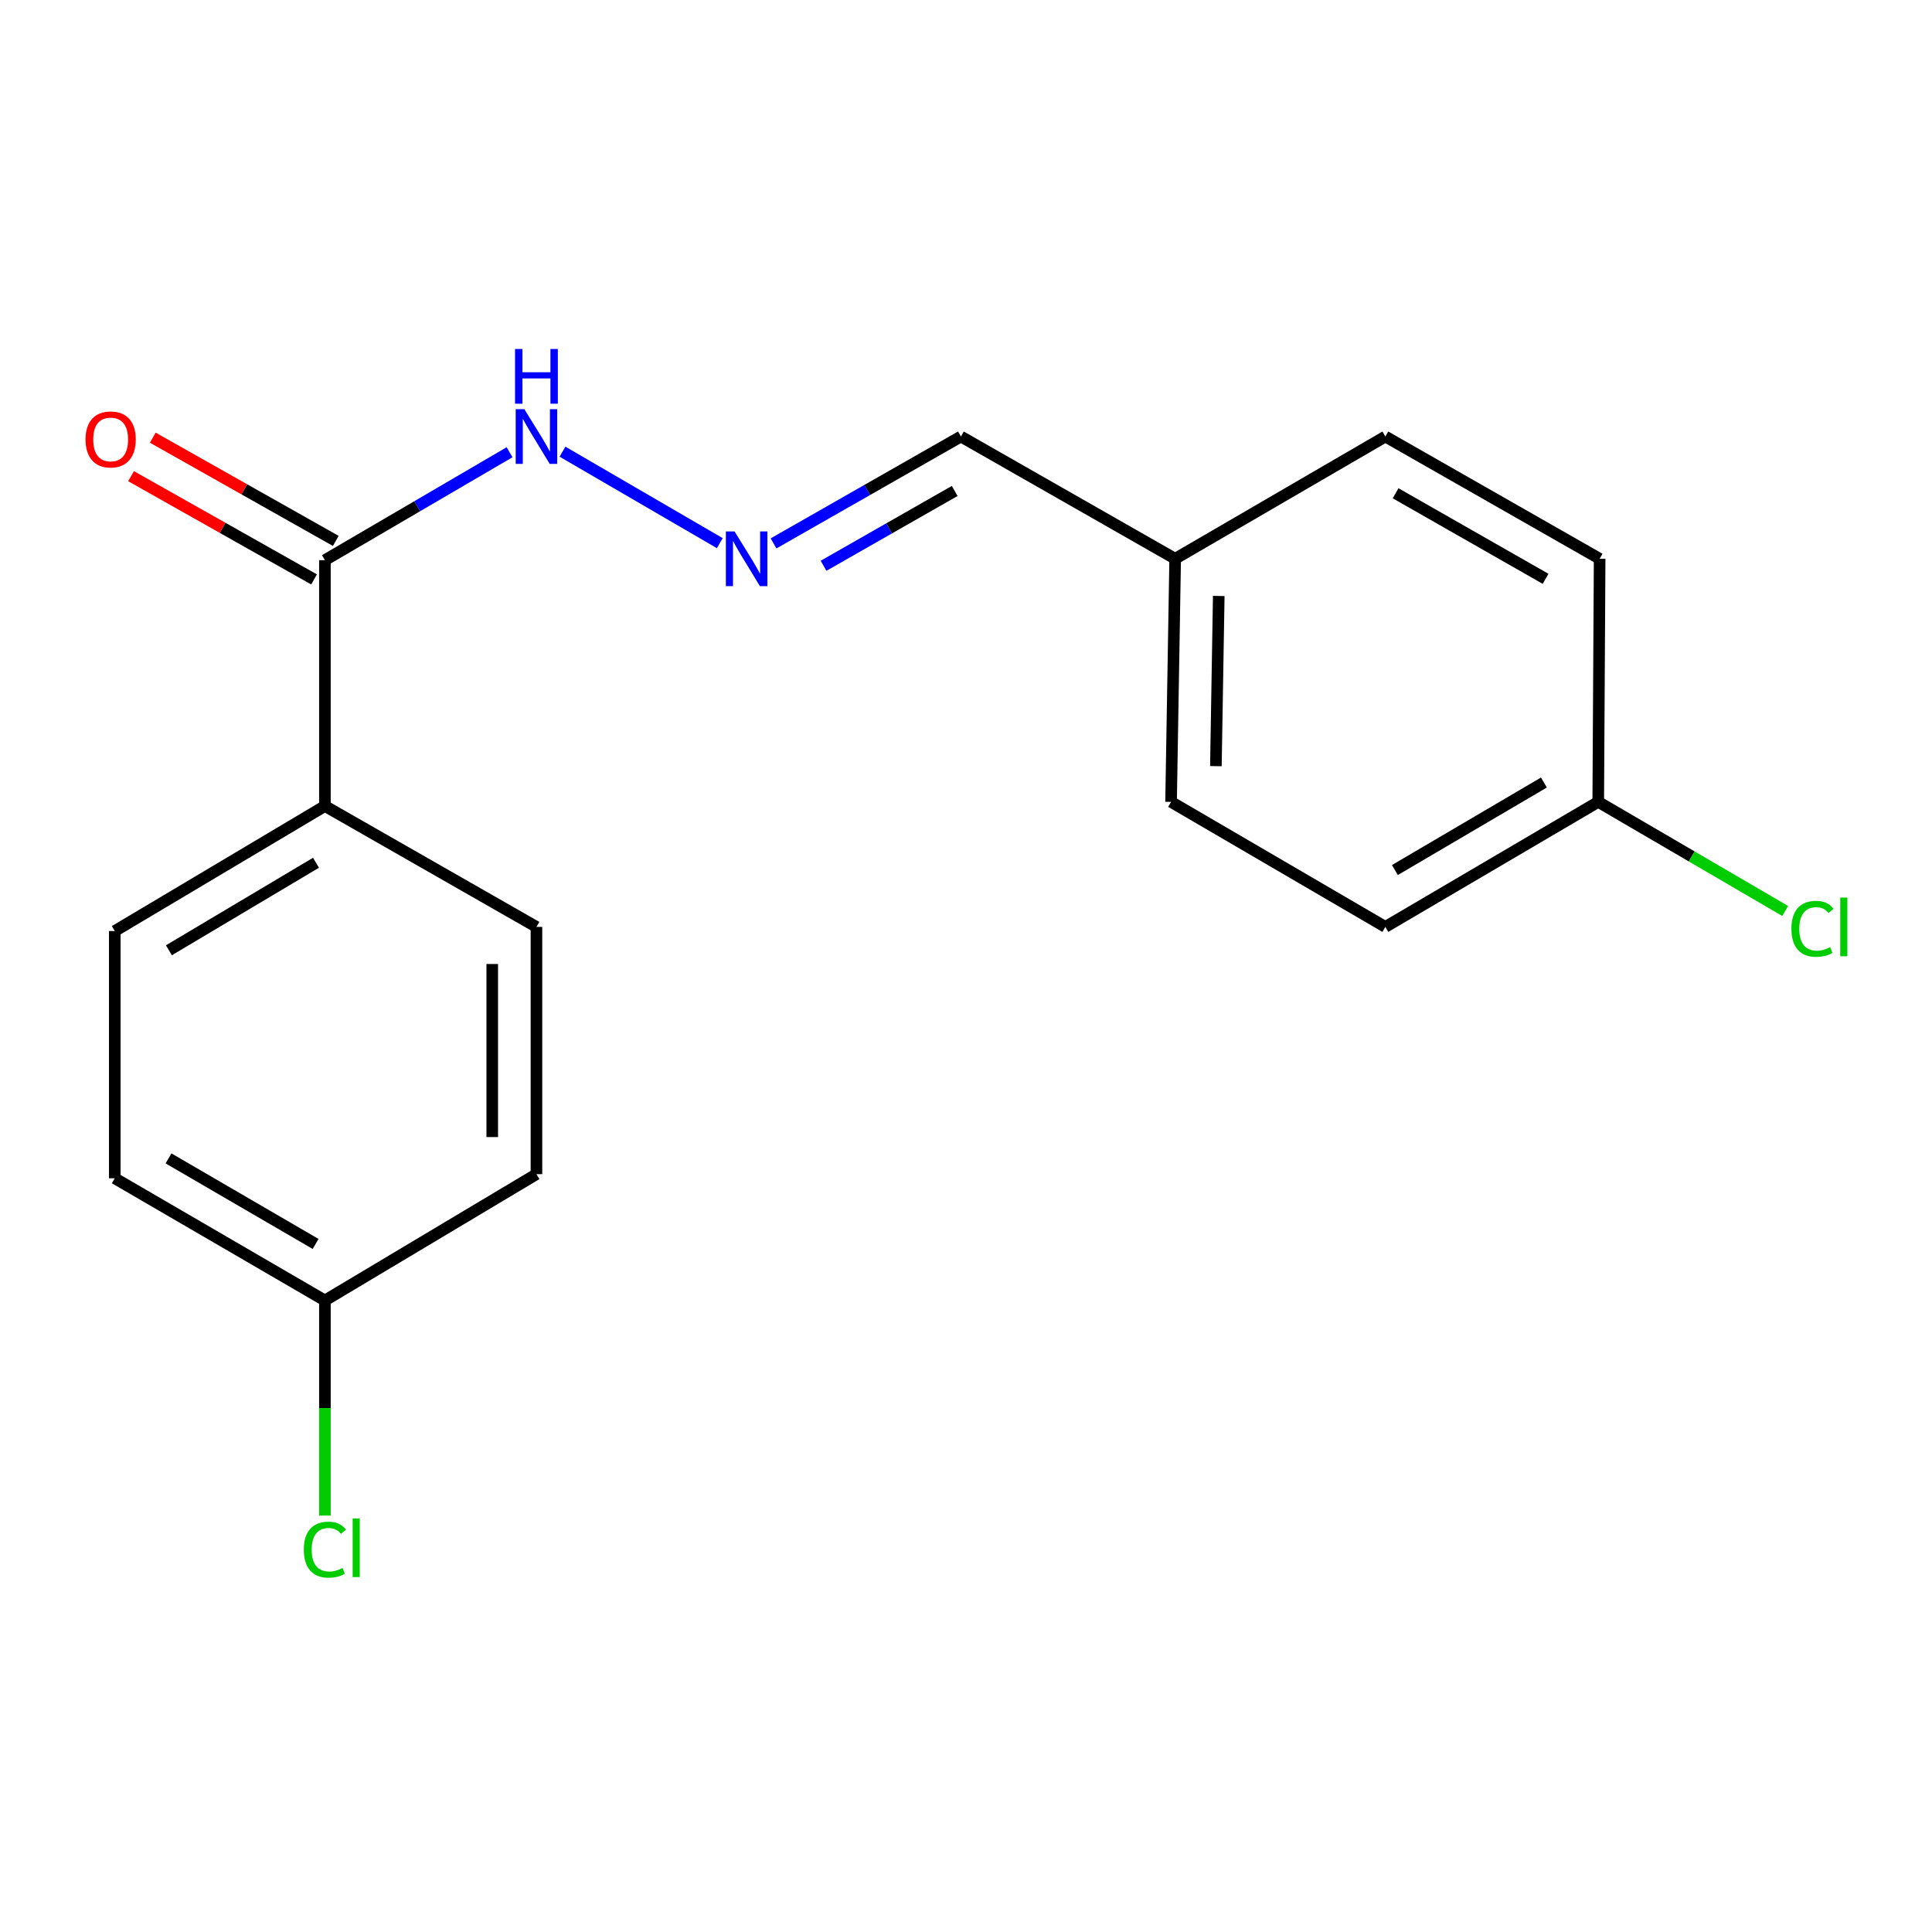 <?xml version='1.0' encoding='iso-8859-1'?>
<svg version='1.1' baseProfile='full'
              xmlns='http://www.w3.org/2000/svg'
                      xmlns:rdkit='http://www.rdkit.org/xml'
                      xmlns:xlink='http://www.w3.org/1999/xlink'
                  xml:space='preserve'
width='1000px' height='1000px' viewBox='0 0 1000 1000'>
<!-- END OF HEADER -->
<rect style='opacity:1.0;fill:#FFFFFF;stroke:none' width='1000' height='1000' x='0' y='0'> </rect>
<path class='bond-1' d='M 168.173,289.939 L 168.173,417.187' style='fill:none;fill-rule:evenodd;stroke:#000000;stroke-width:6px;stroke-linecap:butt;stroke-linejoin:miter;stroke-opacity:1' />
<path class='bond-2' d='M 168.173,289.939 L 215.962,262.008' style='fill:none;fill-rule:evenodd;stroke:#000000;stroke-width:6px;stroke-linecap:butt;stroke-linejoin:miter;stroke-opacity:1' />
<path class='bond-2' d='M 215.962,262.008 L 263.752,234.076' style='fill:none;fill-rule:evenodd;stroke:#0000FF;stroke-width:6px;stroke-linecap:butt;stroke-linejoin:miter;stroke-opacity:1' />
<path class='bond-3' d='M 173.795,279.974 L 126.436,253.255' style='fill:none;fill-rule:evenodd;stroke:#000000;stroke-width:6px;stroke-linecap:butt;stroke-linejoin:miter;stroke-opacity:1' />
<path class='bond-3' d='M 126.436,253.255 L 79.078,226.536' style='fill:none;fill-rule:evenodd;stroke:#FF0000;stroke-width:6px;stroke-linecap:butt;stroke-linejoin:miter;stroke-opacity:1' />
<path class='bond-3' d='M 162.551,299.903 L 115.192,273.184' style='fill:none;fill-rule:evenodd;stroke:#000000;stroke-width:6px;stroke-linecap:butt;stroke-linejoin:miter;stroke-opacity:1' />
<path class='bond-3' d='M 115.192,273.184 L 67.834,246.465' style='fill:none;fill-rule:evenodd;stroke:#FF0000;stroke-width:6px;stroke-linecap:butt;stroke-linejoin:miter;stroke-opacity:1' />
<path class='bond-0' d='M 372.566,281.139 L 291.147,233.788' style='fill:none;fill-rule:evenodd;stroke:#0000FF;stroke-width:6px;stroke-linecap:butt;stroke-linejoin:miter;stroke-opacity:1' />
<path class='bond-6' d='M 400.385,281.267 L 448.875,253.607' style='fill:none;fill-rule:evenodd;stroke:#0000FF;stroke-width:6px;stroke-linecap:butt;stroke-linejoin:miter;stroke-opacity:1' />
<path class='bond-6' d='M 448.875,253.607 L 497.366,225.946' style='fill:none;fill-rule:evenodd;stroke:#000000;stroke-width:6px;stroke-linecap:butt;stroke-linejoin:miter;stroke-opacity:1' />
<path class='bond-6' d='M 426.27,292.844 L 460.213,273.482' style='fill:none;fill-rule:evenodd;stroke:#0000FF;stroke-width:6px;stroke-linecap:butt;stroke-linejoin:miter;stroke-opacity:1' />
<path class='bond-6' d='M 460.213,273.482 L 494.156,254.12' style='fill:none;fill-rule:evenodd;stroke:#000000;stroke-width:6px;stroke-linecap:butt;stroke-linejoin:miter;stroke-opacity:1' />
<path class='bond-4' d='M 168.173,417.187 L 59.408,481.905' style='fill:none;fill-rule:evenodd;stroke:#000000;stroke-width:6px;stroke-linecap:butt;stroke-linejoin:miter;stroke-opacity:1' />
<path class='bond-4' d='M 163.559,446.559 L 87.423,491.861' style='fill:none;fill-rule:evenodd;stroke:#000000;stroke-width:6px;stroke-linecap:butt;stroke-linejoin:miter;stroke-opacity:1' />
<path class='bond-5' d='M 168.173,417.187 L 277.662,479.769' style='fill:none;fill-rule:evenodd;stroke:#000000;stroke-width:6px;stroke-linecap:butt;stroke-linejoin:miter;stroke-opacity:1' />
<path class='bond-11' d='M 59.408,481.905 L 59.408,609.877' style='fill:none;fill-rule:evenodd;stroke:#000000;stroke-width:6px;stroke-linecap:butt;stroke-linejoin:miter;stroke-opacity:1' />
<path class='bond-10' d='M 277.662,479.769 L 277.662,607.742' style='fill:none;fill-rule:evenodd;stroke:#000000;stroke-width:6px;stroke-linecap:butt;stroke-linejoin:miter;stroke-opacity:1' />
<path class='bond-10' d='M 254.781,498.965 L 254.781,588.546' style='fill:none;fill-rule:evenodd;stroke:#000000;stroke-width:6px;stroke-linecap:butt;stroke-linejoin:miter;stroke-opacity:1' />
<path class='bond-8' d='M 497.366,225.946 L 608.266,289.214' style='fill:none;fill-rule:evenodd;stroke:#000000;stroke-width:6px;stroke-linecap:butt;stroke-linejoin:miter;stroke-opacity:1' />
<path class='bond-7' d='M 168.173,673.133 L 277.662,607.742' style='fill:none;fill-rule:evenodd;stroke:#000000;stroke-width:6px;stroke-linecap:butt;stroke-linejoin:miter;stroke-opacity:1' />
<path class='bond-12' d='M 168.173,673.133 L 168.173,728.796' style='fill:none;fill-rule:evenodd;stroke:#000000;stroke-width:6px;stroke-linecap:butt;stroke-linejoin:miter;stroke-opacity:1' />
<path class='bond-12' d='M 168.173,728.796 L 168.173,784.459' style='fill:none;fill-rule:evenodd;stroke:#00CC00;stroke-width:6px;stroke-linecap:butt;stroke-linejoin:miter;stroke-opacity:1' />
<path class='bond-18' d='M 168.173,673.133 L 59.408,609.877' style='fill:none;fill-rule:evenodd;stroke:#000000;stroke-width:6px;stroke-linecap:butt;stroke-linejoin:miter;stroke-opacity:1' />
<path class='bond-18' d='M 163.362,643.865 L 87.226,599.586' style='fill:none;fill-rule:evenodd;stroke:#000000;stroke-width:6px;stroke-linecap:butt;stroke-linejoin:miter;stroke-opacity:1' />
<path class='bond-16' d='M 608.266,289.214 L 717.057,225.946' style='fill:none;fill-rule:evenodd;stroke:#000000;stroke-width:6px;stroke-linecap:butt;stroke-linejoin:miter;stroke-opacity:1' />
<path class='bond-17' d='M 608.266,289.214 L 606.144,415.052' style='fill:none;fill-rule:evenodd;stroke:#000000;stroke-width:6px;stroke-linecap:butt;stroke-linejoin:miter;stroke-opacity:1' />
<path class='bond-17' d='M 630.827,308.476 L 629.341,396.562' style='fill:none;fill-rule:evenodd;stroke:#000000;stroke-width:6px;stroke-linecap:butt;stroke-linejoin:miter;stroke-opacity:1' />
<path class='bond-9' d='M 827.245,415.052 L 717.057,479.769' style='fill:none;fill-rule:evenodd;stroke:#000000;stroke-width:6px;stroke-linecap:butt;stroke-linejoin:miter;stroke-opacity:1' />
<path class='bond-9' d='M 799.129,405.029 L 721.997,450.331' style='fill:none;fill-rule:evenodd;stroke:#000000;stroke-width:6px;stroke-linecap:butt;stroke-linejoin:miter;stroke-opacity:1' />
<path class='bond-13' d='M 827.245,415.052 L 875.631,443.287' style='fill:none;fill-rule:evenodd;stroke:#000000;stroke-width:6px;stroke-linecap:butt;stroke-linejoin:miter;stroke-opacity:1' />
<path class='bond-13' d='M 875.631,443.287 L 924.016,471.523' style='fill:none;fill-rule:evenodd;stroke:#00CC00;stroke-width:6px;stroke-linecap:butt;stroke-linejoin:miter;stroke-opacity:1' />
<path class='bond-19' d='M 827.245,415.052 L 827.97,289.214' style='fill:none;fill-rule:evenodd;stroke:#000000;stroke-width:6px;stroke-linecap:butt;stroke-linejoin:miter;stroke-opacity:1' />
<path class='bond-14' d='M 717.057,479.769 L 606.144,415.052' style='fill:none;fill-rule:evenodd;stroke:#000000;stroke-width:6px;stroke-linecap:butt;stroke-linejoin:miter;stroke-opacity:1' />
<path class='bond-15' d='M 827.97,289.214 L 717.057,225.946' style='fill:none;fill-rule:evenodd;stroke:#000000;stroke-width:6px;stroke-linecap:butt;stroke-linejoin:miter;stroke-opacity:1' />
<path class='bond-15' d='M 799.995,299.6 L 722.356,255.312' style='fill:none;fill-rule:evenodd;stroke:#000000;stroke-width:6px;stroke-linecap:butt;stroke-linejoin:miter;stroke-opacity:1' />
<path  class='atom-1' d='M 380.193 275.054
L 389.473 290.054
Q 390.393 291.534, 391.873 294.214
Q 393.353 296.894, 393.433 297.054
L 393.433 275.054
L 397.193 275.054
L 397.193 303.374
L 393.313 303.374
L 383.353 286.974
Q 382.193 285.054, 380.953 282.854
Q 379.753 280.654, 379.393 279.974
L 379.393 303.374
L 375.713 303.374
L 375.713 275.054
L 380.193 275.054
' fill='#0000FF'/>
<path  class='atom-3' d='M 271.402 211.786
L 280.682 226.786
Q 281.602 228.266, 283.082 230.946
Q 284.562 233.626, 284.642 233.786
L 284.642 211.786
L 288.402 211.786
L 288.402 240.106
L 284.522 240.106
L 274.562 223.706
Q 273.402 221.786, 272.162 219.586
Q 270.962 217.386, 270.602 216.706
L 270.602 240.106
L 266.922 240.106
L 266.922 211.786
L 271.402 211.786
' fill='#0000FF'/>
<path  class='atom-3' d='M 266.582 180.634
L 270.422 180.634
L 270.422 192.674
L 284.902 192.674
L 284.902 180.634
L 288.742 180.634
L 288.742 208.954
L 284.902 208.954
L 284.902 195.874
L 270.422 195.874
L 270.422 208.954
L 266.582 208.954
L 266.582 180.634
' fill='#0000FF'/>
<path  class='atom-4' d='M 44.272 227.45
Q 44.272 220.65, 47.632 216.85
Q 50.992 213.05, 57.272 213.05
Q 63.552 213.05, 66.912 216.85
Q 70.272 220.65, 70.272 227.45
Q 70.272 234.33, 66.872 238.25
Q 63.472 242.13, 57.272 242.13
Q 51.032 242.13, 47.632 238.25
Q 44.272 234.37, 44.272 227.45
M 57.272 238.93
Q 61.592 238.93, 63.912 236.05
Q 66.272 233.13, 66.272 227.45
Q 66.272 221.89, 63.912 219.09
Q 61.592 216.25, 57.272 216.25
Q 52.952 216.25, 50.592 219.05
Q 48.272 221.85, 48.272 227.45
Q 48.272 233.17, 50.592 236.05
Q 52.952 238.93, 57.272 238.93
' fill='#FF0000'/>
<path  class='atom-13' d='M 157.253 802.099
Q 157.253 795.059, 160.533 791.379
Q 163.853 787.659, 170.133 787.659
Q 175.973 787.659, 179.093 791.779
L 176.453 793.939
Q 174.173 790.939, 170.133 790.939
Q 165.853 790.939, 163.573 793.819
Q 161.333 796.659, 161.333 802.099
Q 161.333 807.699, 163.653 810.579
Q 166.013 813.459, 170.573 813.459
Q 173.693 813.459, 177.333 811.579
L 178.453 814.579
Q 176.973 815.539, 174.733 816.099
Q 172.493 816.659, 170.013 816.659
Q 163.853 816.659, 160.533 812.899
Q 157.253 809.139, 157.253 802.099
' fill='#00CC00'/>
<path  class='atom-13' d='M 182.533 785.939
L 186.213 785.939
L 186.213 816.299
L 182.533 816.299
L 182.533 785.939
' fill='#00CC00'/>
<path  class='atom-14' d='M 927.226 480.749
Q 927.226 473.709, 930.506 470.029
Q 933.826 466.309, 940.106 466.309
Q 945.946 466.309, 949.066 470.429
L 946.426 472.589
Q 944.146 469.589, 940.106 469.589
Q 935.826 469.589, 933.546 472.469
Q 931.306 475.309, 931.306 480.749
Q 931.306 486.349, 933.626 489.229
Q 935.986 492.109, 940.546 492.109
Q 943.666 492.109, 947.306 490.229
L 948.426 493.229
Q 946.946 494.189, 944.706 494.749
Q 942.466 495.309, 939.986 495.309
Q 933.826 495.309, 930.506 491.549
Q 927.226 487.789, 927.226 480.749
' fill='#00CC00'/>
<path  class='atom-14' d='M 952.506 464.589
L 956.186 464.589
L 956.186 494.949
L 952.506 494.949
L 952.506 464.589
' fill='#00CC00'/>
</svg>
